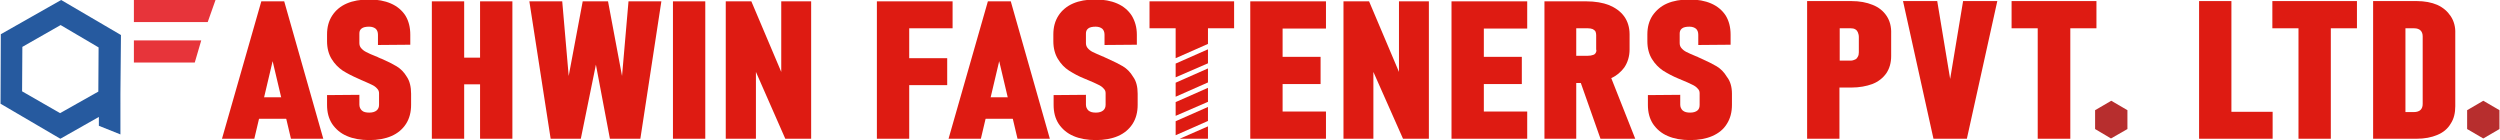 <?xml version="1.0" encoding="utf-8"?>
<!-- Generator: Adobe Illustrator 26.0.1, SVG Export Plug-In . SVG Version: 6.00 Build 0)  -->
<svg version="1.1" id="Layer_1" xmlns="http://www.w3.org/2000/svg" xmlns:xlink="http://www.w3.org/1999/xlink" x="0px" y="0px"
	 viewBox="0 0 928 52" style="enable-background:new 0 0 928 52;" xml:space="preserve">
<style type="text/css">
	.st0{fill:#E7343A;}
	.st1{fill:#265A9F;}
	.st2{fill:#DE1B12;}
	.st3{fill:#B72E2E;}
	.st4{fill:none;stroke:#DE1B12;stroke-width:7.975;stroke-miterlimit:10;}
</style>
<g>
	<g>
		<path class="st0" d="M49.7,0v8.2h27.4L80,0H49.7z M72.3,23.2H49.7V15h25L72.3,23.2z"/>
		<g>
			<path class="st1" d="M22.7,0L0.3,12.7L0.2,38.5l22.2,13l14.3-8.1v3.3l8,3.2V34.6L44.9,13L22.7,0z M8.3,17.4l14.2-8.1l14.1,8.3
				L36.5,34l-14.2,8L8.2,33.9L8.3,17.4z"/>
		</g>
	</g>
	<g>
		<g>
			<g>
				<g>
					<path class="st2" d="M375.2,0.5h-8.5l-14.6,51h12l6.8-28.8l6.8,28.8h12L375.2,0.5z"/>
					<polygon class="st2" points="337.5,21.6 351.6,21.6 351.6,31.6 337.5,31.6 337.5,51.5 325.5,51.5 325.5,0.5 353.6,0.5 
						353.6,10.5 337.5,10.5 					"/>
				</g>
				<g>
					<path class="st2" d="M422.3,34.8v4.1c0,2.7-0.6,5.1-1.9,7.1s-3.1,3.5-5.4,4.5s-5.1,1.5-8.2,1.5c-3.2,0-6-0.5-8.3-1.5
						c-2.4-1-4.2-2.6-5.5-4.5c-1.3-2-1.9-4.3-1.9-7.1v-3.6l12-0.1v3.6c0,0.9,0.3,1.6,0.9,2.2c0.7,0.6,1.6,0.8,2.8,0.8
						c1.2,0,2.1-0.3,2.7-0.8s0.9-1.2,0.9-2.1v-4.3c0-0.7-0.2-1.2-0.7-1.7c-0.5-0.6-1.2-1.1-2.1-1.5c-0.9-0.5-2.2-1-3.8-1.7
						c-0.1,0-0.2-0.1-0.4-0.2c-0.1,0-0.2-0.1-0.3-0.1l-0.5-0.2c-2.3-0.9-4.2-2-5.8-3c-1.7-1.1-3-2.5-4.1-4.3c-1.1-1.8-1.7-4-1.7-6.6
						v-2.5c0-2.7,0.6-5,1.9-7c1.2-1.9,3.1-3.5,5.4-4.5s5.1-1.5,8.3-1.5c3.1,0,5.8,0.5,8.1,1.5c2.3,1,4.1,2.5,5.4,4.5
						c1.2,2,1.9,4.3,1.9,7.1v3.7l-12,0.1v-3.8c0-1-0.3-1.7-0.8-2.2c-0.6-0.5-1.4-0.8-2.5-0.8c-1.2,0-2.2,0.2-2.8,0.7
						c-0.6,0.5-0.8,1.1-0.8,1.9V16c0,0.7,0.2,1.3,0.6,1.8c0.5,0.6,1.1,1.1,1.9,1.5c0.9,0.4,2.1,1,3.6,1.6c0.3,0.1,0.6,0.2,0.9,0.4
						c0.3,0.1,0.6,0.3,0.9,0.4c0.1,0,0.2,0.1,0.2,0.1c2.3,1,4.2,2,5.6,2.8c1.5,0.9,2.8,2.2,3.8,3.9
						C421.8,30.1,422.3,32.3,422.3,34.8z"/>
				</g>
				<g>
					<polygon class="st2" points="448.4,18.3 448.4,23.5 436.4,28.7 436.4,23.6 					"/>
					<polygon class="st2" points="448.4,25.4 448.4,30.6 436.4,35.9 436.4,30.7 					"/>
					<polygon class="st2" points="448.4,32.6 448.4,37.8 436.4,43 436.4,37.9 					"/>
					<polygon class="st2" points="448.4,39.7 448.4,44.9 436.4,50.2 436.4,45 					"/>
					<polygon class="st2" points="437.9,51.5 448.4,46.9 448.4,51.5 					"/>
					<polygon class="st2" points="458.1,0.5 458.1,10.5 448.4,10.5 448.4,16.3 436.4,21.6 436.4,10.5 426.7,10.5 426.7,0.5 					"/>
				</g>
				<g>
					<polygon class="st2" points="476.1,10.6 476.1,21.1 490.2,21.1 490.2,31.2 476.1,31.2 476.1,41.4 492.2,41.4 492.2,51.5 
						464.1,51.5 464.1,0.5 492.2,0.5 492.2,10.6 					"/>
					<polygon class="st2" points="530.4,0.5 530.4,51.5 520.8,51.5 509.8,26.7 509.8,51.5 498.7,51.5 498.7,0.5 508.2,0.5 
						519.3,26.7 519.3,0.5 					"/>
				</g>
				<g>
					<polygon class="st2" points="538.8,0.5 566.9,0.5 566.9,10.6 550.8,10.6 550.8,21.1 564.9,21.1 564.9,31.2 550.8,31.2 
						550.8,41.4 566.9,41.4 566.9,51.5 538.8,51.5 					"/>
					<path class="st2" d="M598.1,29c2-0.9,3.6-2.3,4.8-3.9c1.3-1.9,2-4.2,2-6.7v-5.7c0-2.5-0.7-4.8-2-6.6s-3.2-3.2-5.6-4.2
						c-2.3-0.9-5.2-1.4-8.5-1.4h-15.5v51h11.8V30.8h1.7l7.3,20.7H607L598.1,29z M592.6,18.5c0,0.5-0.1,0.9-0.3,1.2
						c-0.2,0.3-0.5,0.6-1,0.7c-0.5,0.2-1.1,0.3-1.9,0.3h-4.3V10.5h4.3c0.7,0,1.3,0.1,1.8,0.3c0.4,0.2,0.8,0.5,1,0.8
						c0.2,0.4,0.3,0.9,0.3,1.4v5.5H592.6z"/>
				</g>
				<g>
					<path class="st2" d="M642.9,34.8v4.1c0,2.7-0.6,5.1-1.9,7.1c-1.2,2-3.1,3.5-5.4,4.5c-2.3,1-5.1,1.5-8.2,1.5
						c-3.2,0-6-0.5-8.3-1.5c-2.4-1-4.2-2.6-5.5-4.5c-1.3-2-1.9-4.3-1.9-7.1v-3.6l12-0.1v3.6c0,0.9,0.3,1.6,0.9,2.2
						c0.7,0.6,1.6,0.8,2.8,0.8s2.1-0.3,2.7-0.8c0.6-0.5,0.8-1.2,0.8-2.1v-4.3c0-0.7-0.2-1.2-0.7-1.7c-0.5-0.6-1.2-1.1-2.1-1.5
						c-0.9-0.5-2.2-1-3.8-1.7c-0.1,0-0.2-0.1-0.4-0.2c-0.1,0-0.2-0.1-0.3-0.1l-0.5-0.2c-2.2-0.9-4.2-2-5.8-3c-1.6-1.1-3-2.5-4.1-4.3
						c-1.1-1.8-1.7-4-1.7-6.6v-2.5c0-2.7,0.6-5,1.9-7c1.3-1.9,3.1-3.5,5.4-4.5c2.3-1,5.1-1.5,8.3-1.5c3.1,0,5.8,0.5,8.1,1.5
						s4.1,2.5,5.4,4.5c1.2,2,1.8,4.3,1.8,7.1v3.7l-12,0.1v-3.8c0-1-0.3-1.7-0.8-2.2c-0.6-0.5-1.4-0.8-2.5-0.8
						c-1.2,0-2.2,0.2-2.8,0.7s-0.8,1.1-0.8,1.9V16c0,0.7,0.2,1.3,0.6,1.8c0.5,0.6,1.1,1.1,1.9,1.5c0.8,0.4,2.1,1,3.6,1.6
						c0.3,0.1,0.6,0.2,0.9,0.4c0.3,0.1,0.6,0.3,0.9,0.4c0.1,0,0.2,0.1,0.2,0.1c2.3,1,4.2,2,5.6,2.8c1.5,0.9,2.8,2.2,3.8,3.9
						C642.3,30.1,642.9,32.3,642.9,34.8z"/>
				</g>
			</g>
			<g>
				<g>
					<path class="st2" d="M105.5,0.5H97l-14.6,51h12l6.8-28.8l6.8,28.8h12L105.5,0.5z"/>
				</g>
				<g>
					<path class="st2" d="M152.6,34.8v4.1c0,2.7-0.6,5.1-1.9,7.1c-1.3,2-3.1,3.5-5.4,4.5c-2.3,1-5.1,1.5-8.2,1.5
						c-3.2,0-6-0.5-8.3-1.5c-2.4-1-4.2-2.6-5.5-4.5c-1.3-2-1.9-4.3-1.9-7.1v-3.6l12-0.1v3.6c0,0.9,0.3,1.6,0.9,2.2
						c0.6,0.6,1.6,0.8,2.8,0.8s2.1-0.3,2.7-0.8c0.6-0.5,0.9-1.2,0.9-2.1v-4.3c0-0.6-0.2-1.2-0.7-1.7c-0.5-0.6-1.2-1.1-2.1-1.5
						c-0.9-0.4-2.1-1-3.8-1.7c0,0-0.1,0-0.2-0.1l-0.9-0.4c-2.3-1-4.2-2-5.8-3c-1.6-1.1-3-2.5-4.1-4.3s-1.7-4-1.7-6.6v-2.5
						c0-2.7,0.6-5,1.9-7s3.1-3.5,5.4-4.5c2.3-1,5.1-1.5,8.3-1.5c3.1,0,5.8,0.5,8.1,1.5s4.1,2.5,5.4,4.5c1.2,2,1.8,4.3,1.8,7.1v3.7
						l-12,0.1v-3.8c0-1-0.3-1.7-0.8-2.2c-0.6-0.5-1.4-0.8-2.5-0.8c-1.2,0-2.2,0.2-2.8,0.7s-0.8,1-0.8,1.9V16c0,0.7,0.2,1.3,0.6,1.8
						c0.5,0.6,1.1,1.1,1.9,1.5c0.9,0.5,2.1,1,3.6,1.6c0.3,0.1,0.6,0.2,0.9,0.4c0.4,0.2,0.6,0.3,0.9,0.4l0.3,0.1
						c2.3,1,4.1,1.9,5.6,2.8s2.8,2.2,3.8,3.9C152.1,30.1,152.6,32.3,152.6,34.8z"/>
				</g>
				<g>
					<polygon class="st2" points="190.2,0.5 190.2,51.5 178.2,51.5 178.2,31.3 172.3,31.3 172.3,51.5 160.3,51.5 160.3,0.5 
						172.3,0.5 172.3,21.4 178.2,21.4 178.2,0.5 					"/>
				</g>
				<g>
					<polygon class="st2" points="245.5,0.5 237.7,51.5 226.4,51.5 221.2,24 215.6,51.5 204.4,51.5 196.5,0.5 208.7,0.5 211.1,28.2 
						216.3,0.5 225.7,0.5 230.9,28.2 233.3,0.5 					"/>
				</g>
				<g>
					<rect x="249.8" y="0.5" class="st2" width="12" height="51"/>
					<polygon class="st2" points="301.1,0.5 301.1,51.5 291.5,51.5 280.6,26.7 280.6,51.5 269.4,51.5 269.4,0.5 278.9,0.5 290,26.7 
						290,0.5 					"/>
				</g>
			</g>
		</g>
	</g>
	<g>
		<g>
			<path class="st2" d="M700.3,5.9c-1.2-1.8-2.9-3.2-5.2-4.1c-2.2-0.9-4.8-1.4-7.9-1.4h-16.4v51.1h12v-19h4.4c3,0,5.6-0.5,7.8-1.3
				c2.3-0.9,4-2.3,5.2-4c1.2-1.8,1.8-3.9,1.8-6.4v-8.3C702.1,9.9,701.5,7.7,700.3,5.9z M690,19.4c0,0.7-0.1,1.2-0.4,1.7
				c-0.2,0.4-0.5,0.8-1,1c-0.4,0.2-1,0.4-1.6,0.4h-4.1v-12h4.1c0.7,0,1.2,0.1,1.7,0.4c0.4,0.2,0.7,0.6,0.9,1
				c0.2,0.5,0.4,1.1,0.4,1.8L690,19.4L690,19.4z"/>
			<polygon class="st2" points="741.4,0.4 730.1,51.5 717.7,51.5 706.4,0.4 719.1,0.4 723.9,29.3 728.7,0.4 			"/>
		</g>
		<g>
			<polygon class="st2" points="778.2,0.4 778.2,10.5 768.5,10.5 768.5,51.5 756.4,51.5 756.4,10.5 746.7,10.5 746.7,0.4 			"/>
		</g>
		<g>
			<polygon class="st2" points="843.6,41.5 843.6,51.5 816.3,51.5 816.3,0.4 828.3,0.4 828.3,41.5 			"/>
		</g>
		<g>
			<path class="st2" d="M909.7,6c-1.2-1.8-2.8-3.2-5-4.2c-2.1-0.9-4.7-1.4-7.6-1.4h-16.2v51.1h16.2c2.9,0,5.5-0.5,7.6-1.4
				c2.2-0.9,3.9-2.3,5-4.2c1.2-1.8,1.7-4,1.7-6.5v-27C911.5,10,910.9,7.8,909.7,6z M899.3,38.6c0,1-0.3,1.7-0.8,2.2
				s-1.4,0.8-2.4,0.8h-3.2V10.5h3.2c1.1,0,1.9,0.3,2.4,0.8s0.8,1.2,0.8,2.2V38.6z"/>
			<polygon class="st2" points="843.5,0.4 874.9,0.4 874.9,10.5 865.2,10.5 865.2,51.5 853.2,51.5 853.2,10.5 843.5,10.5 			"/>
		</g>
	</g>
	<polygon class="st3" points="783.7,37.4 789.7,40.9 789.7,47.9 783.6,51.4 777.7,47.9 777.7,40.9 	"/>
	<polygon class="st3" points="921.8,37.4 927.8,40.9 927.8,47.9 921.8,51.4 915.8,47.9 915.8,40.9 	"/>
</g>
<line class="st4" x1="89" y1="40.1" x2="112.5" y2="40.1"/>
<line class="st4" x1="359.2" y1="40.1" x2="382.6" y2="40.1"/>
</svg>
